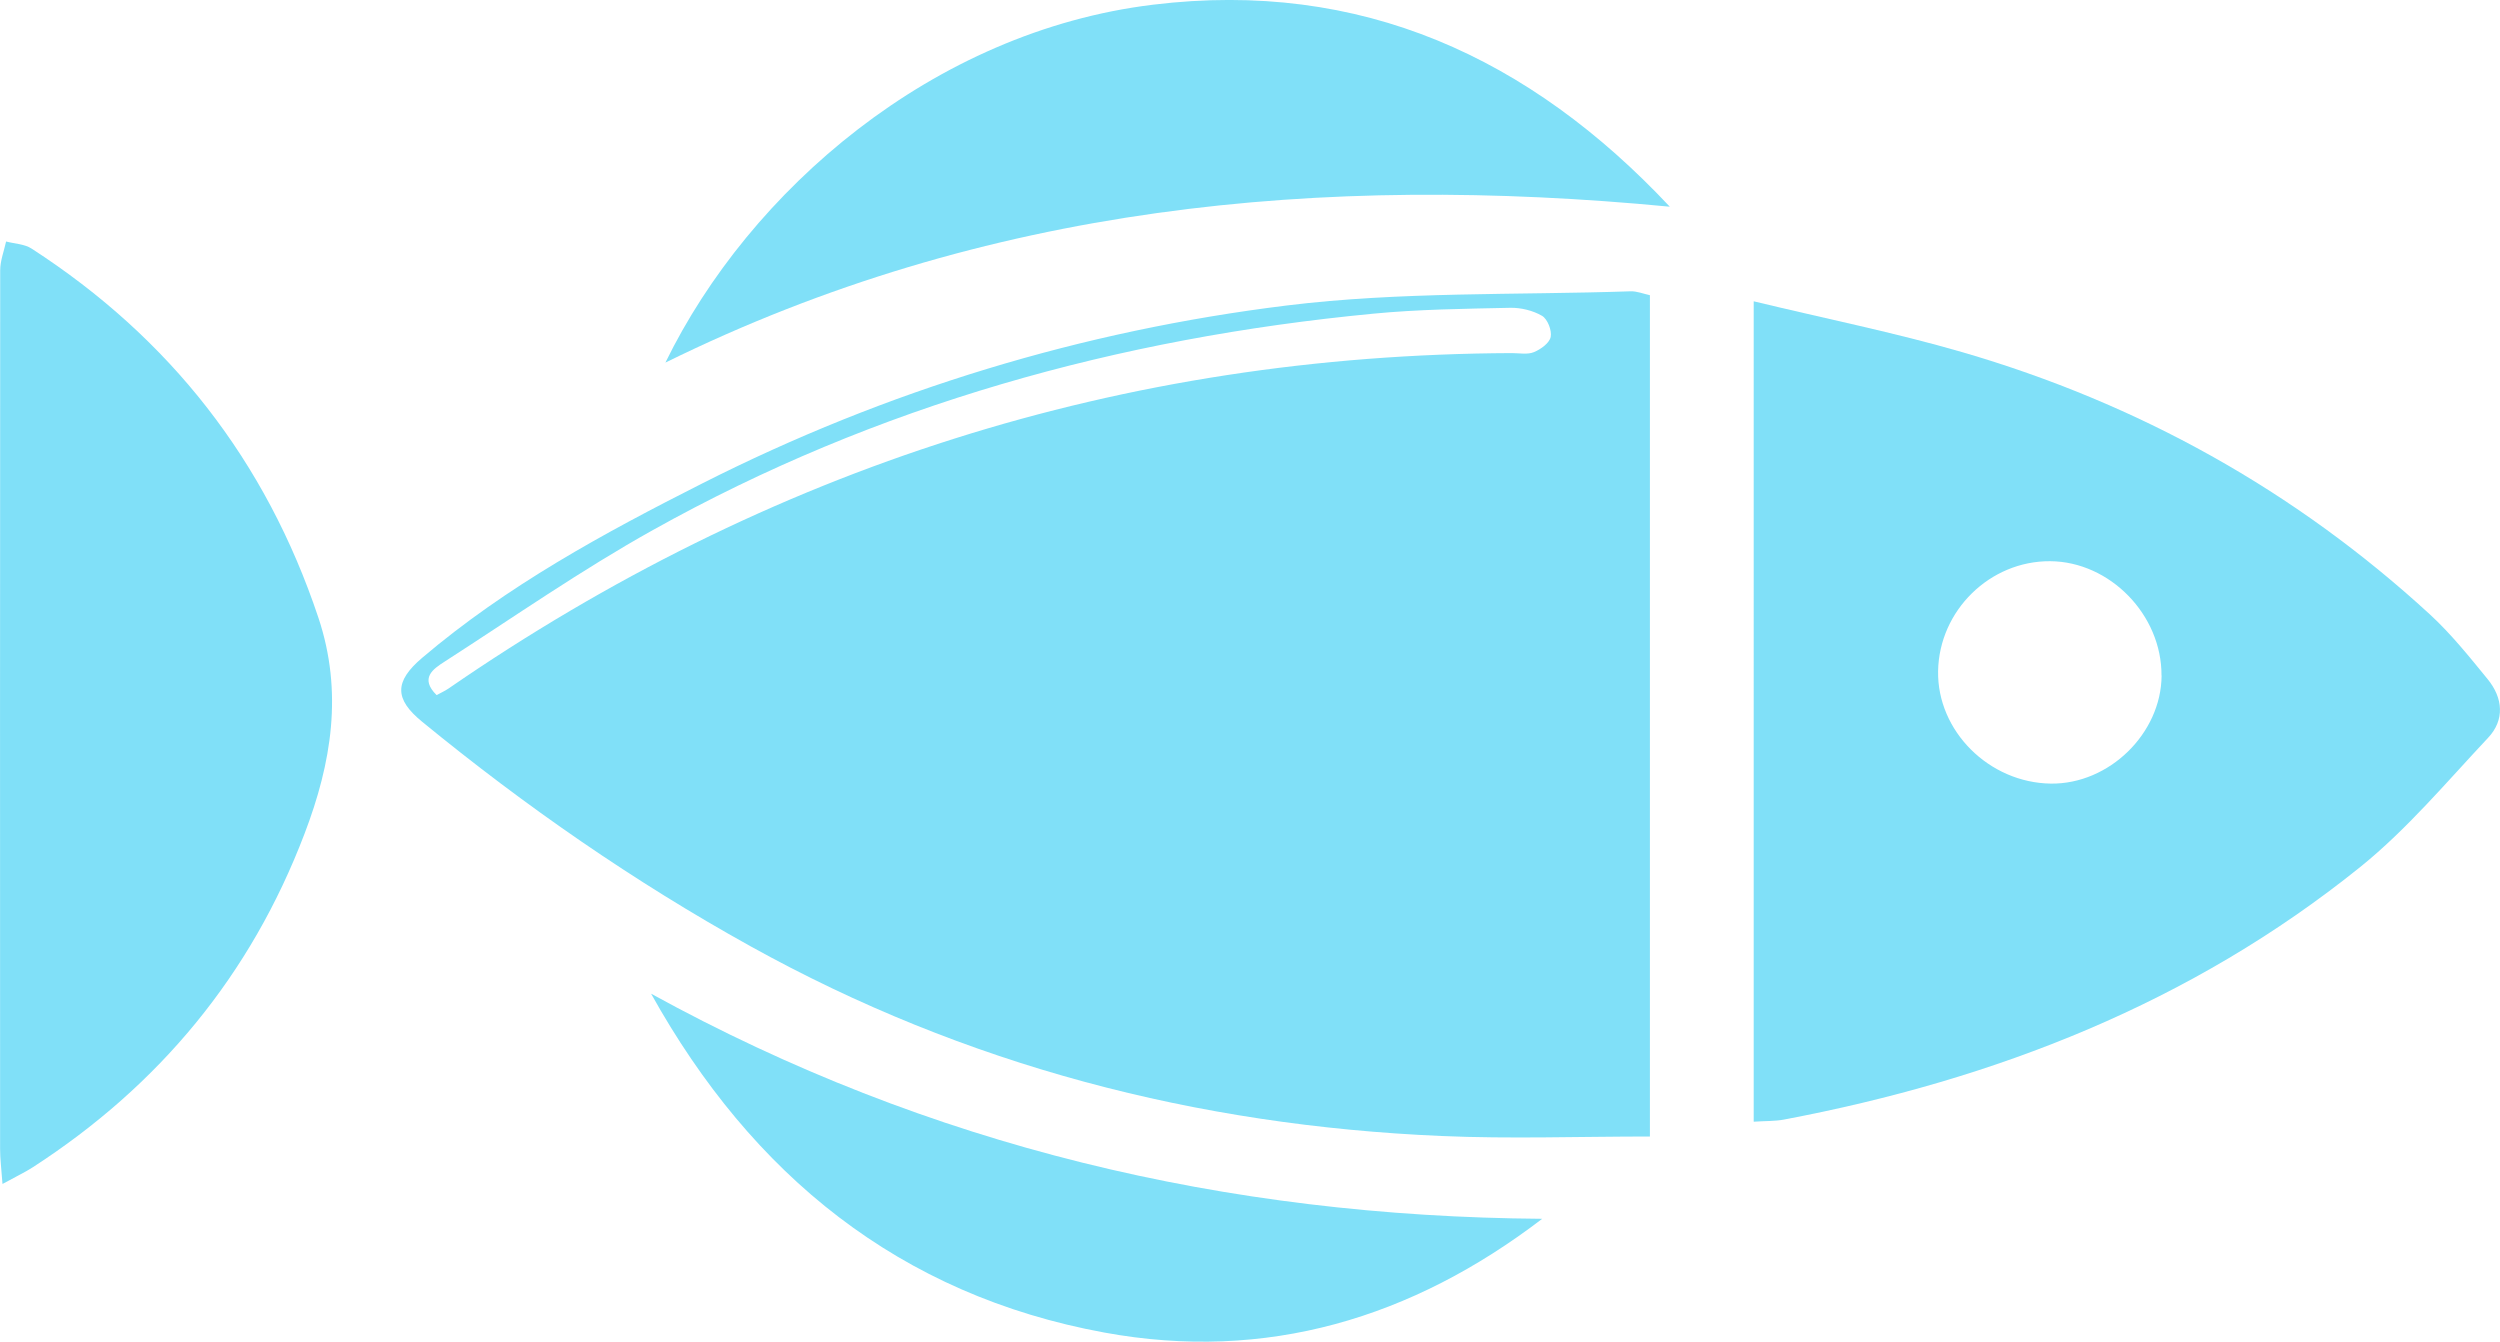 <?xml version="1.0" encoding="UTF-8"?>
<svg id="Calque_2" data-name="Calque 2" xmlns="http://www.w3.org/2000/svg" viewBox="0 0 250 134.16">
  <defs>
    <style>
      .cls-1 {
        fill: #80E0F8;
        stroke-width: 0px;
      }
    </style>
  </defs>
  <g id="Calque_1-2" data-name="Calque 1">
    <g>
      <path class="cls-1" d="M164.99,113.65c-7.05,0-13.96.25-20.84-.05-24.47-1.05-47.61-7.05-69.11-18.98-11.65-6.46-22.53-14.01-32.82-22.44-2.79-2.28-2.8-4.02,0-6.4,8.47-7.2,18.16-12.46,28.01-17.44,18.43-9.33,38.01-15.27,58.43-17.79,11.35-1.4,22.92-1.03,34.4-1.42.62-.02,1.25.24,1.93.39v84.13ZM43.66,69.51c.4-.22.81-.4,1.18-.65,32.01-22.07,67.42-33.39,106.34-33.55.75,0,1.58.17,2.22-.1.68-.28,1.55-.91,1.67-1.52.13-.65-.32-1.79-.87-2.11-.91-.53-2.11-.82-3.17-.8-4.58.1-9.18.15-13.73.59-25.42,2.44-49.62,9.13-72,21.63-7.17,4-13.94,8.72-20.85,13.17-1.14.73-2.5,1.65-.79,3.34Z"/>
      <path class="cls-1" d="M175.37,30.13c7.15,1.73,14.09,3.12,20.87,5.09,17.58,5.12,33.24,13.81,46.75,26.22,2.12,1.95,3.94,4.23,5.77,6.47,1.54,1.88,1.74,4.08.04,5.88-4.14,4.41-8.08,9.12-12.75,12.89-16.89,13.61-36.51,21.28-57.67,25.28-.9.17-1.84.13-3.01.21V30.13ZM216.15,67.56c.04-6.07-5.16-11.4-11.13-11.44-6.03-.04-11.1,4.93-11.21,10.98-.11,5.99,5.09,11.18,11.28,11.26,5.82.07,11.03-5.01,11.07-10.8Z"/>
      <path class="cls-1" d="M.25,118.41c-.11-1.54-.24-2.52-.24-3.5C0,85.61,0,56.32.02,27.03c0-.96.38-1.92.59-2.88.86.23,1.85.25,2.55.71,13.85,8.96,23.44,21.23,28.68,36.91,2.48,7.43,1.32,14.52-1.39,21.61-5.38,14.13-14.52,25.16-27.16,33.34-.77.5-1.61.89-3.05,1.68Z"/>
      <path class="cls-1" d="M166.98,20.67c-34.82-3.34-68.46-.16-100.44,15.59C74.95,19.03,93.29,3.15,115.3.47c20.82-2.54,37.69,5.29,51.68,20.2Z"/>
      <path class="cls-1" d="M65.11,99.37c27.79,15.28,57.54,22.28,89.11,22.51-13.02,9.95-27.61,14.34-43.76,11.38-20.49-3.75-35.25-15.74-45.35-33.89Z"/>
    </g>
  </g>
</svg>